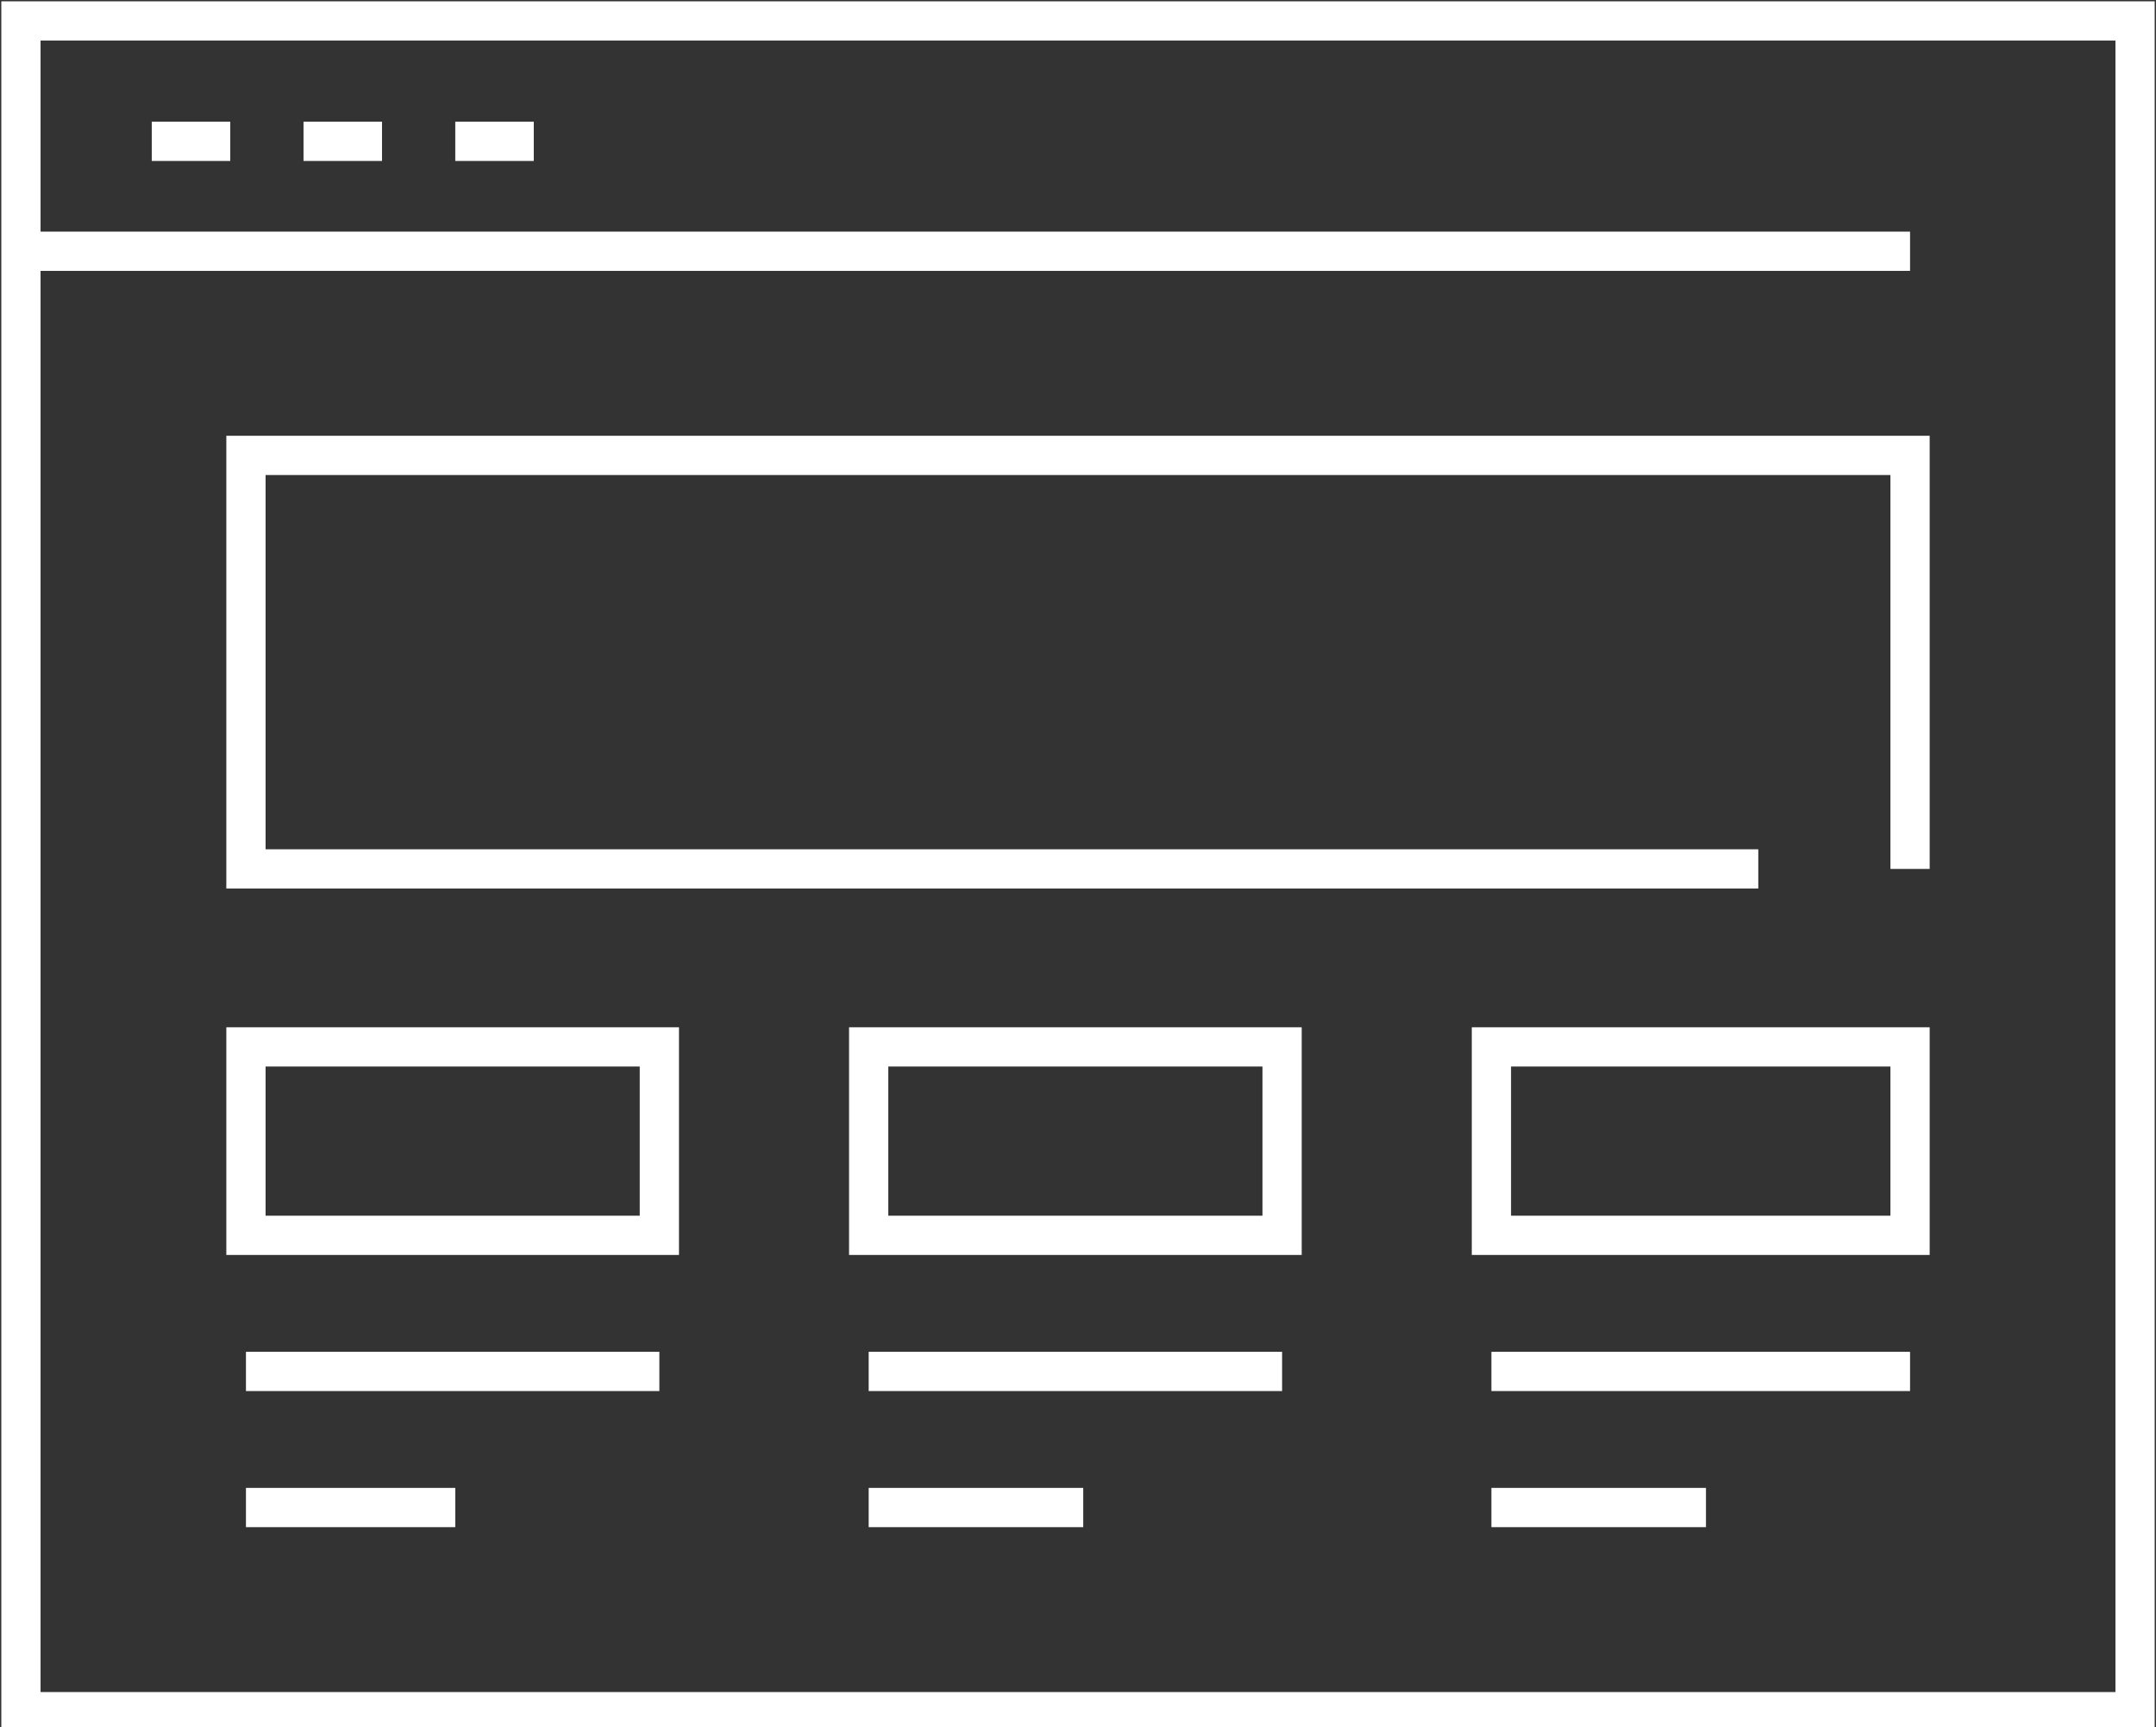 <?xml version="1.0" encoding="utf-8"?>
<!-- Generator: Adobe Illustrator 24.0.2, SVG Export Plug-In . SVG Version: 6.00 Build 0)  -->
<svg version="1.1" id="Layer_1" xmlns="http://www.w3.org/2000/svg" xmlns:xlink="http://www.w3.org/1999/xlink" x="0px" y="0px"
	 viewBox="0 0 41.2 33" style="enable-background:new 0 0 41.2 33;" xml:space="preserve">
<rect x="0" y="0" width="41.2" height="33" fill="#333333" stroke="none"/>
<style type="text/css">
	.st0{fill:none;stroke:#FFFFFF;stroke-width:0.75;stroke-miterlimit:10;}
</style>
<title>Vector Smart Object5</title>
<g id="_12">
	<rect x="0.4" y="0.4" class="st0" width="40.4" height="32.3"/>
	<line class="st0" x1="0.4" y1="4.8" x2="36.5" y2="4.8"/>
	<line class="st0" x1="2.9" y1="2.7" x2="4.4" y2="2.7"/>
	<line class="st0" x1="5.8" y1="2.7" x2="7.3" y2="2.7"/>
	<line class="st0" x1="8.7" y1="2.7" x2="10.2" y2="2.7"/>
	<polyline class="st0" points="33.6,16.6 4.7,16.6 4.7,8.7 36.5,8.7 36.5,16.6 	"/>
	<rect x="4.7" y="20" class="st0" width="7.9" height="3.6"/>
	<rect x="16.6" y="20" class="st0" width="7.9" height="3.6"/>
	<rect x="28.5" y="20" class="st0" width="8" height="3.6"/>
	<line class="st0" x1="4.7" y1="26.2" x2="12.6" y2="26.2"/>
	<line class="st0" x1="4.7" y1="28.8" x2="8.7" y2="28.8"/>
	<line class="st0" x1="16.6" y1="26.2" x2="24.5" y2="26.2"/>
	<line class="st0" x1="16.6" y1="28.8" x2="20.7" y2="28.8"/>
	<line class="st0" x1="28.5" y1="26.2" x2="36.5" y2="26.2"/>
	<line class="st0" x1="28.5" y1="28.8" x2="32.6" y2="28.8"/>
</g>
</svg>
